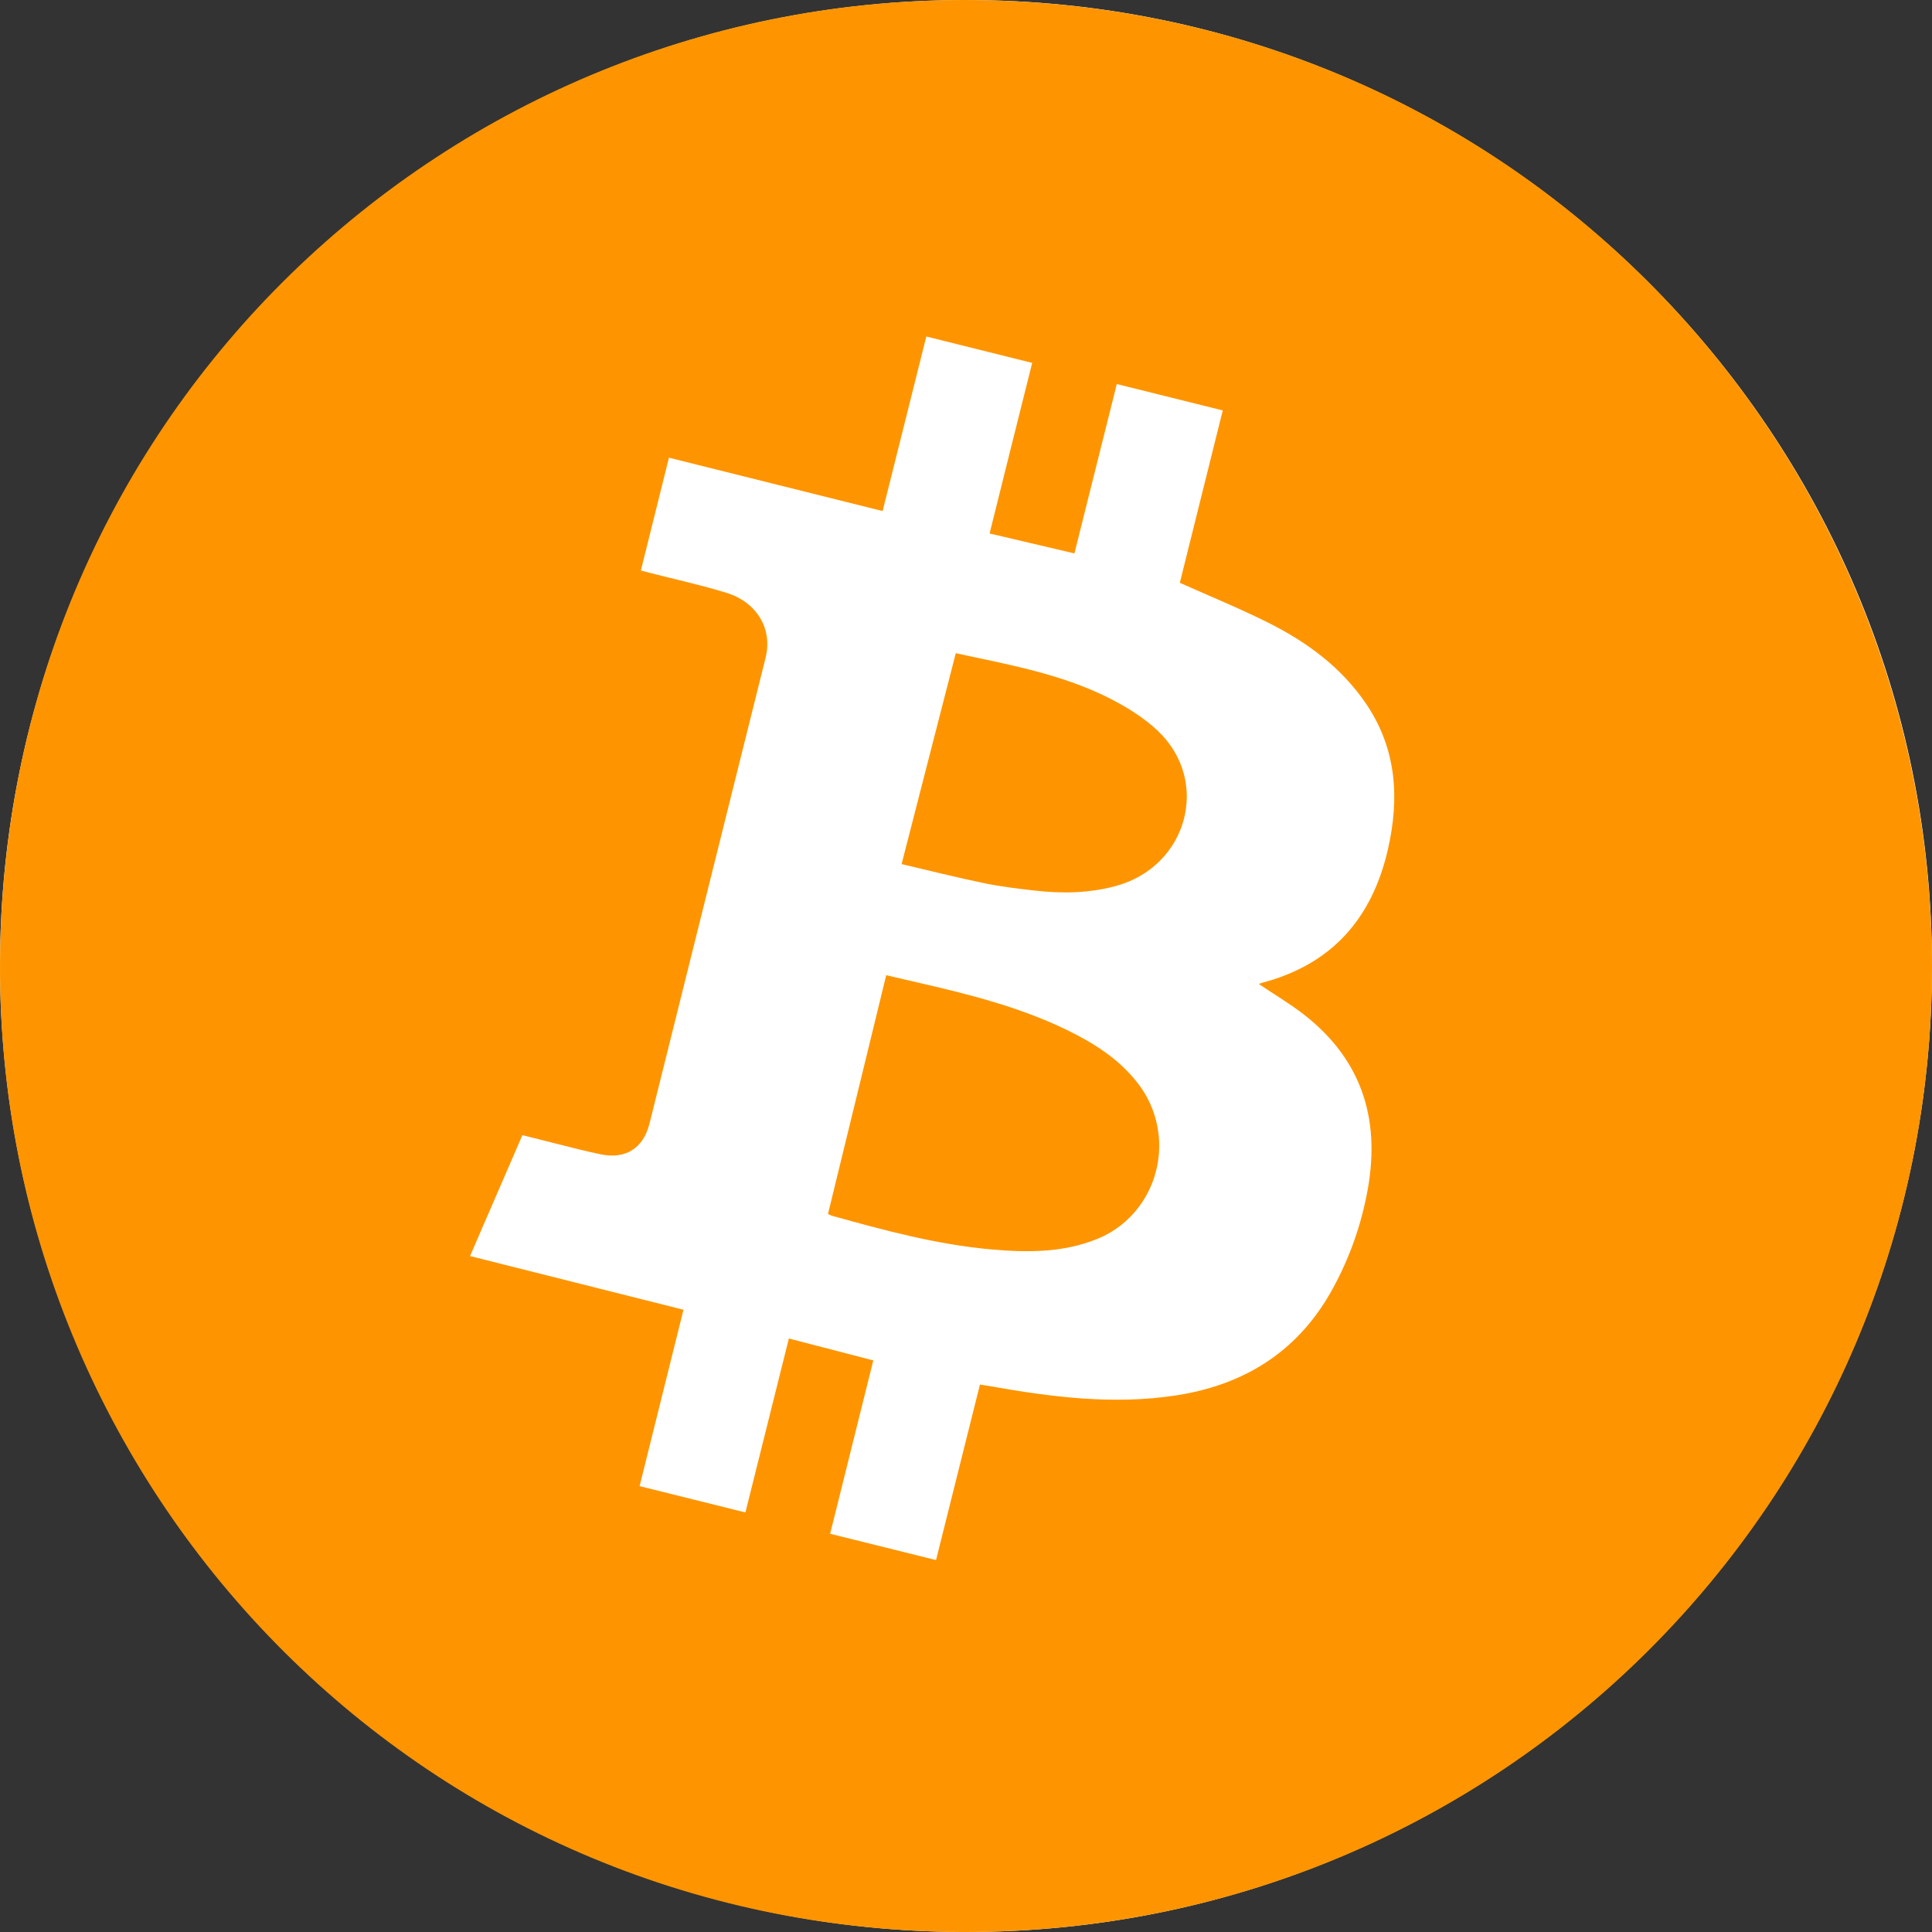 <svg width="174" height="174" viewBox="0 0 174 174" fill="none" xmlns="http://www.w3.org/2000/svg">
<rect x="0" y="0" width="174" height="174" fill="#333333" stroke="none"/>
<g clip-path="url(#clip0_3491_58)">
<path d="M87 174C135.049 174 174 135.049 174 87C174 38.951 135.049 0 87 0C38.951 0 0 38.951 0 87C0 135.049 38.951 174 87 174Z" fill="white"/>
<path fill-rule="evenodd" clip-rule="evenodd" d="M174 87.013C174 135.245 134.971 174.239 86.521 173.999C37.655 173.761 -0.26 134.057 0.001 86.671C0.274 37.32 40.438 -0.555 87.879 0.006C136.47 0.575 173.917 39.968 174 87.013ZM106.257 52.489C107.522 47.404 108.811 42.211 110.124 36.964L100.581 34.587C99.309 39.673 98.046 44.716 96.764 49.841L89.124 48.046C90.402 42.917 91.665 37.84 92.96 32.684L83.425 30.305C82.102 35.591 80.809 40.749 79.49 46.027L60.247 41.221C59.387 44.675 58.559 48.002 57.718 51.382C58.084 51.479 58.358 51.552 58.633 51.622C60.907 52.202 63.208 52.703 65.447 53.398C68.189 54.246 69.591 56.656 68.951 59.234C65.47 73.224 61.984 87.214 58.491 101.203C57.944 103.397 56.364 104.416 54.141 103.969C52.723 103.683 51.323 103.302 49.917 102.958C48.962 102.724 48.011 102.478 47.047 102.234L42.333 113.123L61.554 117.958C60.222 123.311 58.923 128.543 57.604 133.844L67.133 136.214C68.448 130.947 69.732 125.804 71.047 120.548L78.651 122.522C77.345 127.766 76.061 132.926 74.764 138.134L84.301 140.503C85.632 135.183 86.941 129.959 88.256 124.698C88.6 124.752 88.851 124.785 89.101 124.83C94.668 125.82 100.251 126.541 105.907 125.675C111.902 124.754 116.647 121.89 119.751 116.552C121.322 113.817 122.446 110.829 123.062 107.734C124.415 101.177 122.853 95.596 117.436 91.377C116.152 90.377 114.729 89.542 113.364 88.615C113.497 88.571 113.615 88.526 113.737 88.493C119.966 86.83 123.572 82.707 124.993 76.518C126.061 71.876 125.781 67.428 123.021 63.366C120.805 60.108 117.725 57.839 114.261 56.102C111.681 54.807 109.011 53.717 106.257 52.489V52.489Z" fill="#FE9500"/>
<path fill-rule="evenodd" clip-rule="evenodd" d="M74.571 109.333L79.815 87.829C80.889 88.079 81.913 88.319 82.939 88.556C87.421 89.587 91.873 90.722 96.049 92.744C98.496 93.936 100.777 95.356 102.484 97.573C103.723 99.168 104.4 101.149 104.4 103.188C104.4 106.898 102.179 110.231 98.803 111.587C95.696 112.843 92.466 112.809 89.234 112.521C84.351 112.086 79.627 110.801 74.915 109.492C74.798 109.446 74.682 109.392 74.571 109.333L74.571 109.333V109.333Z" fill="#FE9500"/>
<path fill-rule="evenodd" clip-rule="evenodd" d="M81.2 77.822C82.84 71.439 84.454 65.159 86.08 58.829C90.828 59.854 95.547 60.694 99.834 62.845C101.421 63.645 103.007 64.617 104.282 65.826C109.071 70.385 106.937 78.058 100.473 79.801C98.093 80.445 95.644 80.486 93.201 80.209C91.664 80.034 90.12 79.849 88.609 79.536C86.166 79.032 83.738 78.416 81.2 77.822V77.822Z" fill="#FE9500"/>
</g>
<defs>
<clipPath id="clip0_3491_58">
<rect width="174" height="174" fill="white"/>
</clipPath>
</defs>
</svg>
